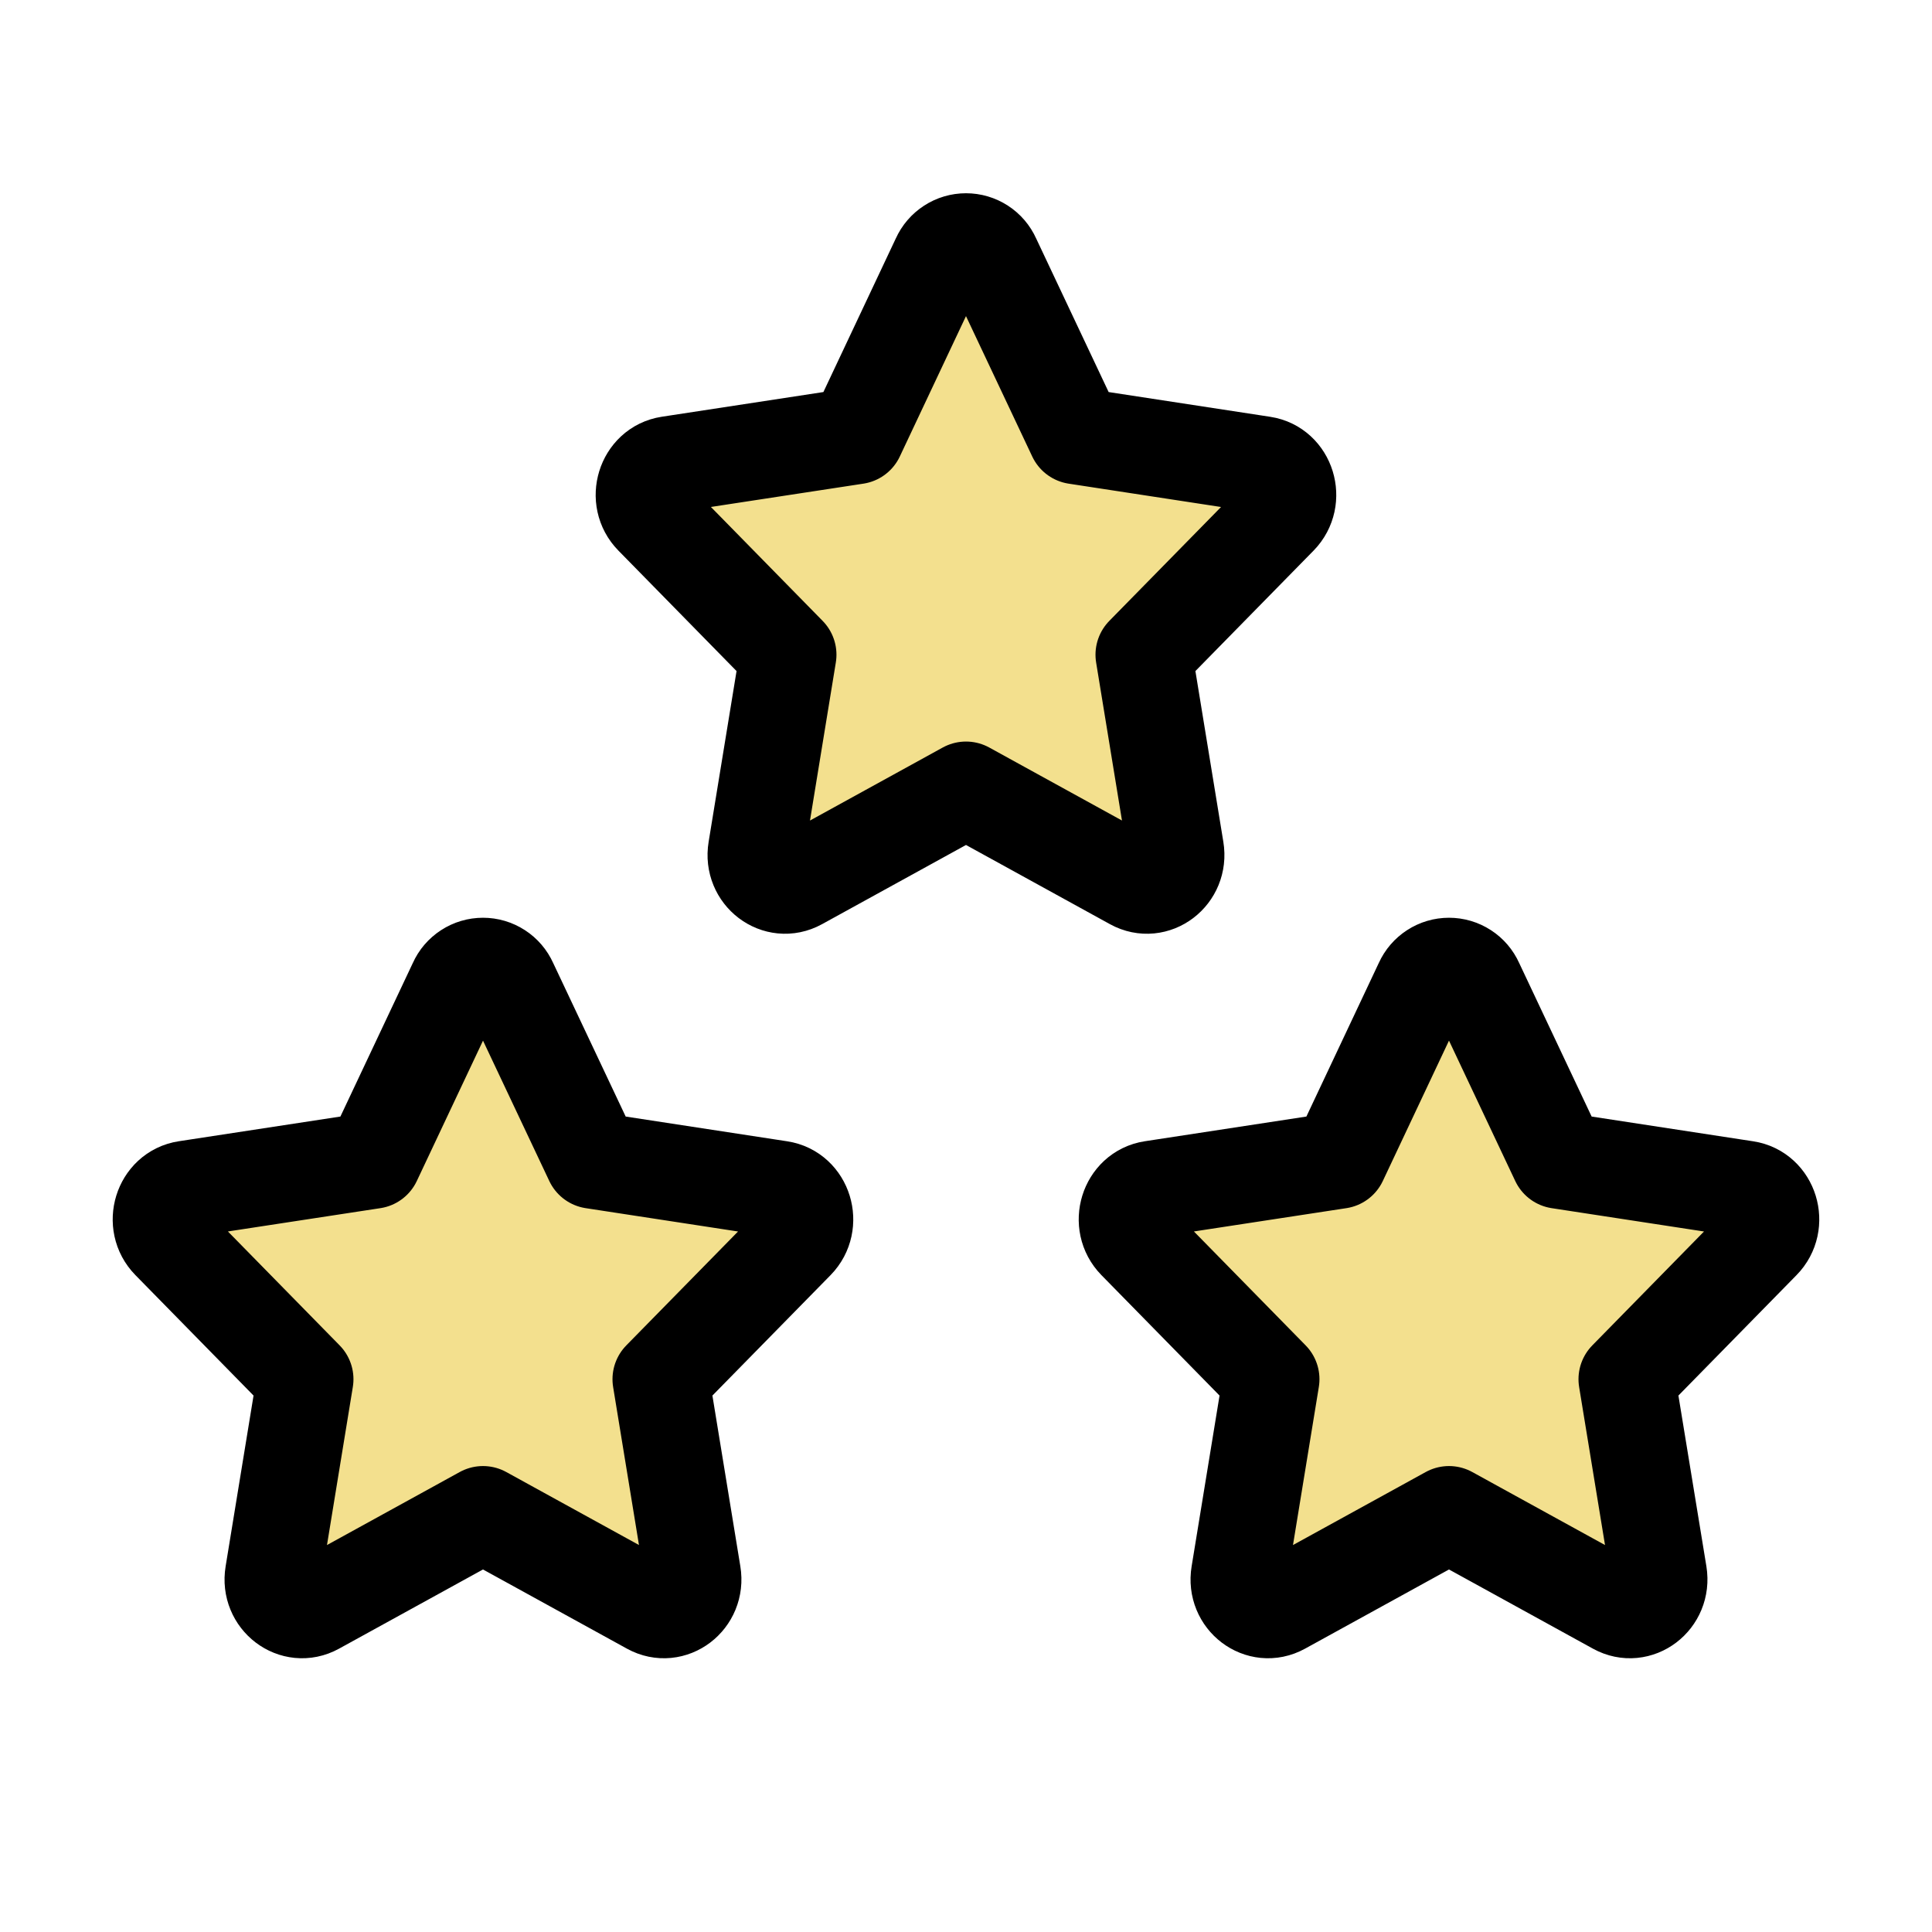 <svg width="40" height="40" viewBox="0 0 40 40" fill="none" xmlns="http://www.w3.org/2000/svg">
<path d="M7.725 24.025L9.457 20.353C9.503 20.248 9.58 20.159 9.676 20.097C9.772 20.034 9.885 20.001 10 20.001C10.115 20.001 10.227 20.034 10.324 20.097C10.42 20.159 10.496 20.248 10.543 20.353L12.277 24.025L16.148 24.618C16.645 24.693 16.841 25.333 16.482 25.7L13.681 28.555L14.341 32.59C14.427 33.108 13.908 33.503 13.463 33.258L10 31.353L6.537 33.258C6.092 33.503 5.573 33.108 5.658 32.592L6.318 28.555L3.518 25.7C3.157 25.333 3.355 24.693 3.852 24.617L7.725 24.025ZM27.725 24.025L29.456 20.353C29.503 20.248 29.58 20.159 29.676 20.097C29.772 20.034 29.885 20.001 30 20.001C30.115 20.001 30.227 20.034 30.324 20.097C30.42 20.159 30.496 20.248 30.543 20.353L32.276 24.025L36.148 24.618C36.645 24.693 36.842 25.333 36.481 25.7L33.681 28.555L34.342 32.59C34.426 33.108 33.908 33.503 33.463 33.258L30 31.353L26.537 33.258C26.091 33.503 25.573 33.108 25.658 32.592L26.318 28.555L23.518 25.7C23.158 25.333 23.355 24.693 23.852 24.617L27.725 24.025ZM17.725 9.025L19.456 5.353C19.503 5.248 19.58 5.159 19.676 5.097C19.772 5.034 19.885 5.001 20 5.001C20.115 5.001 20.227 5.034 20.324 5.097C20.42 5.159 20.496 5.248 20.543 5.353L22.276 9.025L26.148 9.618C26.645 9.693 26.841 10.333 26.482 10.7L23.681 13.555L24.341 17.59C24.427 18.108 23.908 18.503 23.463 18.258L20 16.353L16.537 18.258C16.091 18.503 15.573 18.108 15.658 17.592L16.318 13.555L13.518 10.7C13.156 10.333 13.355 9.693 13.851 9.617L17.725 9.025Z" fill="#E9C21E" fill-opacity="0.5" stroke="black" stroke-width="2" stroke-linecap="round" stroke-linejoin="round"/>
</svg>
